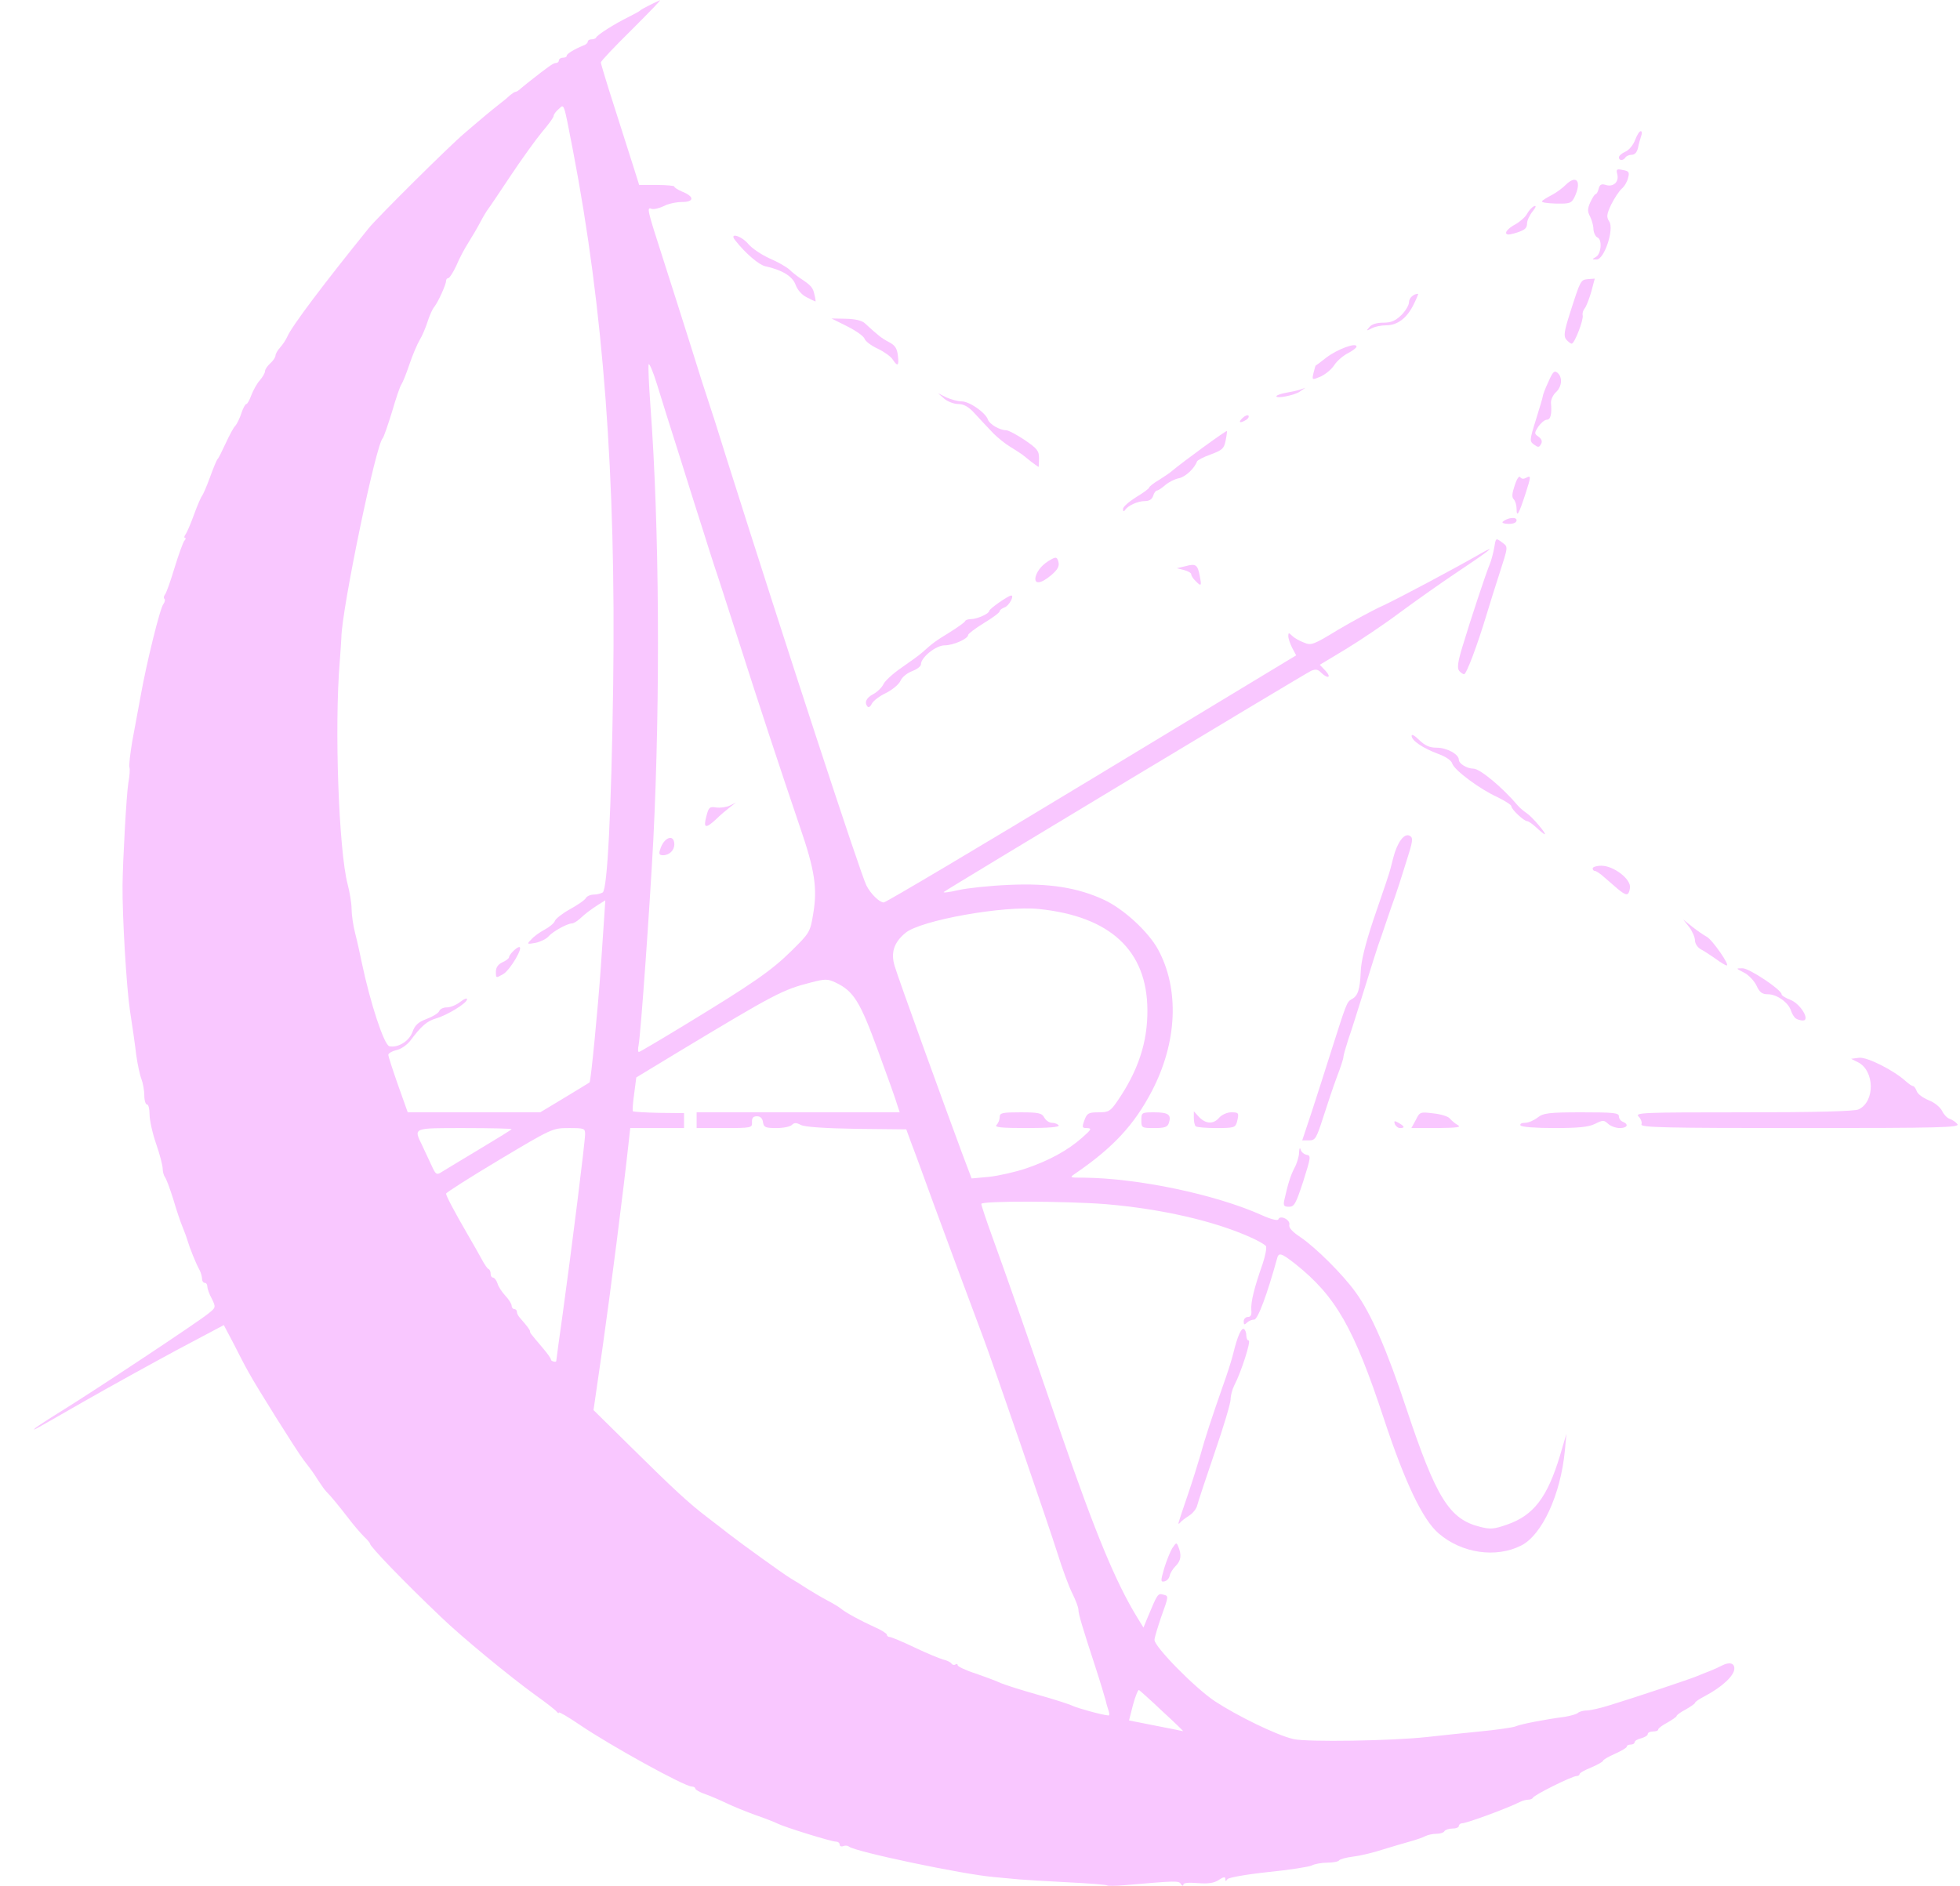 <?xml version="1.0" encoding="UTF-8" standalone="no"?>
<svg
   xmlns:dc="http://purl.org/dc/elements/1.1/"
   xmlns:cc="http://creativecommons.org/ns#"
   xmlns:rdf="http://www.w3.org/1999/02/22-rdf-syntax-ns#"
   xmlns:svg="http://www.w3.org/2000/svg"
   xmlns="http://www.w3.org/2000/svg"
   xmlns:sodipodi="http://sodipodi.sourceforge.net/DTD/sodipodi-0.dtd"
   xmlns:inkscape="http://www.inkscape.org/namespaces/inkscape"
   version="1.0"
   width="747px"
   height="719px"
   viewBox="0 0 7470 7190"
   preserveAspectRatio="xMidYMid meet"
   id="svg81"
   sodipodi:docname="icon_pink.svg"
   inkscape:version="1.0.2 (e86c870879, 2021-01-15)">
  <defs
     id="defs85" />
  <sodipodi:namedview
     pagecolor="#3d214d"
     bordercolor="#666666"
     borderopacity="1"
     objecttolerance="10"
     gridtolerance="10"
     guidetolerance="10"
     inkscape:pageopacity="0"
     inkscape:pageshadow="2"
     inkscape:window-width="1920"
     inkscape:window-height="1017"
     id="namedview83"
     showgrid="false"
     inkscape:pagecheckerboard="true"
     inkscape:snap-global="true"
     inkscape:zoom="0.95688456"
     inkscape:cx="420.00509"
     inkscape:cy="359.5"
     inkscape:window-x="1920"
     inkscape:window-y="27"
     inkscape:window-maximized="1"
     inkscape:current-layer="layer101" />
  <g
     id="layer101"
     fill="#ffffff"
     stroke="none">
    <path
       d="M4220 7187 c-3 -3 -70 -8 -150 -12 -80 -4 -163 -9 -185 -11 -22 -2 -65 -6 -97 -9 -118 -10 -531 -97 -552 -116 -5 -4 -15 -5 -22 -2 -8 3 -14 0 -14 -6 0 -6 -6 -11 -14 -11 -18 0 -198 -56 -223 -69 -10 -5 -47 -20 -83 -32 -36 -13 -85 -33 -110 -45 -25 -12 -62 -28 -82 -35 -21 -7 -38 -17 -38 -21 0 -4 -6 -8 -13 -8 -28 0 -309 -155 -427 -235 -44 -30 -80 -51 -80 -47 0 4 -4 2 -8 -3 -4 -6 -41 -35 -82 -64 -98 -71 -279 -220 -358 -296 -142 -135 -272 -270 -272 -281 0 -3 -10 -15 -23 -27 -12 -12 -38 -42 -57 -67 -37 -48 -68 -86 -86 -104 -6 -6 -19 -24 -30 -41 -21 -33 -24 -37 -57 -80 -26 -34 -181 -281 -210 -335 -11 -19 -36 -67 -56 -107 l-38 -72 -179 95 c-98 53 -258 141 -354 196 -206 118 -198 114 -185 101 6 -5 53 -36 105 -68 124 -77 517 -337 554 -368 29 -23 29 -24 13 -57 -10 -18 -17 -39 -17 -47 0 -7 -4 -13 -10 -13 -5 0 -10 -7 -10 -15 0 -8 -4 -23 -9 -33 -15 -27 -38 -85 -46 -112 -4 -14 -13 -38 -20 -55 -7 -16 -23 -64 -35 -105 -13 -41 -27 -79 -32 -84 -4 -6 -8 -20 -8 -31 0 -12 -11 -55 -25 -95 -14 -40 -25 -91 -25 -112 0 -21 -4 -38 -10 -38 -5 0 -10 -15 -10 -34 0 -19 -5 -47 -11 -63 -6 -15 -15 -57 -20 -93 -4 -36 -15 -112 -24 -170 -13 -87 -29 -355 -28 -475 1 -96 15 -347 22 -390 5 -27 7 -55 4 -61 -2 -6 3 -50 11 -98 9 -47 23 -125 32 -173 22 -124 74 -336 87 -351 5 -7 7 -15 4 -19 -4 -3 -3 -11 2 -17 5 -6 21 -51 36 -101 15 -49 32 -96 37 -103 6 -6 7 -12 3 -12 -4 0 -3 -6 2 -13 5 -6 20 -41 33 -77 13 -36 27 -67 30 -70 3 -3 17 -34 30 -70 13 -36 26 -67 29 -70 4 -3 17 -30 31 -60 14 -30 30 -61 37 -67 6 -7 17 -29 23 -48 6 -19 15 -35 19 -35 4 0 12 -15 19 -34 7 -18 21 -44 32 -56 11 -13 20 -28 20 -35 0 -7 9 -20 20 -30 11 -10 20 -23 20 -30 0 -6 8 -20 18 -31 9 -10 22 -29 27 -41 18 -41 138 -200 310 -413 34 -42 307 -313 365 -362 30 -26 66 -56 80 -68 14 -12 38 -31 53 -43 16 -12 35 -28 42 -35 8 -6 16 -12 20 -12 4 0 13 -6 20 -13 8 -6 20 -17 27 -22 80 -63 97 -75 107 -75 6 0 11 -4 11 -10 0 -5 7 -10 15 -10 8 0 15 -3 15 -8 0 -7 30 -25 62 -38 10 -3 18 -10 18 -15 0 -5 6 -9 14 -9 8 0 16 -3 18 -7 4 -10 70 -52 123 -78 22 -11 42 -22 45 -25 4 -5 44 -25 75 -39 6 -2 -43 48 -107 112 -65 64 -118 120 -118 125 0 5 23 81 51 168 28 87 61 191 73 229 l22 70 67 0 c37 0 67 3 67 6 0 4 13 12 29 19 48 19 48 40 0 40 -22 0 -54 7 -70 16 -17 8 -38 13 -46 10 -19 -8 -16 4 42 184 24 74 71 223 105 330 33 107 65 206 70 220 5 14 37 113 70 220 227 718 509 1579 532 1625 16 32 50 65 66 65 8 0 365 -212 793 -471 l779 -471 -15 -28 c-8 -16 -15 -36 -15 -45 0 -14 2 -14 14 -2 8 8 28 20 45 26 28 12 35 10 130 -48 56 -33 134 -76 175 -94 65 -31 259 -134 371 -198 67 -38 26 -6 -90 71 -60 40 -159 110 -220 155 -60 45 -154 108 -207 140 l-98 59 22 23 c24 26 9 32 -17 7 -12 -13 -21 -14 -38 -7 -24 11 -1387 832 -1400 843 -4 4 21 1 55 -7 35 -8 122 -17 193 -20 153 -7 262 10 363 57 75 35 168 121 205 188 83 152 74 355 -23 541 -67 128 -146 214 -290 313 -25 17 -25 17 30 17 209 2 502 64 677 142 37 17 63 23 65 17 6 -18 46 1 42 20 -3 12 11 27 44 49 58 40 159 140 208 208 60 82 120 221 195 447 113 339 163 419 280 448 39 10 53 9 104 -9 100 -35 152 -103 200 -261 l25 -85 -6 65 c-16 167 -87 321 -166 361 -96 49 -227 30 -315 -46 -61 -52 -129 -196 -208 -435 -115 -349 -184 -469 -338 -592 -55 -43 -64 -45 -70 -20 -37 134 -73 232 -87 232 -9 0 -21 5 -28 12 -9 9 -12 8 -12 -5 0 -9 7 -17 16 -17 11 0 15 -8 13 -27 -2 -30 10 -81 43 -175 11 -32 16 -62 13 -68 -4 -6 -32 -22 -62 -35 -139 -62 -338 -107 -548 -125 -151 -12 -475 -13 -475 -1 0 5 18 60 41 123 56 154 152 429 263 753 130 377 207 564 290 700 l24 39 16 -39 c37 -89 39 -92 58 -87 23 6 23 3 -7 87 -13 39 -25 77 -25 86 0 26 152 181 229 233 85 56 238 131 301 145 51 12 374 7 510 -8 47 -5 137 -15 200 -21 63 -6 124 -15 135 -19 20 -9 113 -27 190 -37 22 -4 44 -10 49 -15 6 -5 21 -9 33 -9 13 0 54 -9 91 -21 98 -30 304 -99 330 -110 12 -5 34 -14 50 -20 15 -6 35 -15 44 -20 29 -15 48 -10 48 11 0 27 -46 70 -112 105 -21 11 -38 22 -38 26 0 3 -16 14 -35 25 -19 10 -35 21 -35 25 0 3 -16 14 -35 25 -19 10 -35 22 -35 26 0 5 -9 8 -20 8 -11 0 -20 4 -20 10 0 5 -11 12 -25 16 -14 3 -25 10 -25 15 0 5 -7 9 -15 9 -8 0 -15 3 -15 8 0 4 -20 16 -45 27 -25 11 -45 23 -45 26 0 4 -20 15 -45 26 -25 10 -45 21 -45 26 0 4 -6 7 -12 7 -16 0 -162 72 -166 83 -2 4 -10 7 -18 7 -8 0 -22 4 -32 9 -45 23 -202 81 -220 81 -6 0 -12 5 -12 10 0 6 -11 10 -24 10 -14 0 -28 5 -31 10 -3 6 -17 10 -31 10 -13 0 -32 4 -42 9 -9 5 -35 14 -57 20 -22 6 -69 20 -105 31 -36 12 -87 24 -113 27 -26 3 -50 10 -53 14 -3 5 -23 9 -45 9 -22 0 -49 5 -60 11 -11 5 -86 17 -167 25 -84 9 -150 21 -154 27 -6 9 -8 9 -8 -1 0 -9 -7 -8 -25 4 -18 12 -40 15 -80 12 -36 -3 -55 -1 -55 6 0 6 -4 5 -9 -2 -8 -14 -18 -13 -216 4 -33 3 -63 3 -65 1z m210 -664 c-45 -43 -86 -79 -89 -81 -4 -1 -14 24 -23 57 l-15 59 101 20 c55 11 103 20 105 21 2 0 -33 -34 -79 -76z m-204 1 c-3 -9 -9 -28 -12 -42 -4 -15 -21 -72 -39 -127 -51 -156 -65 -203 -65 -220 0 -8 -11 -37 -24 -63 -13 -26 -38 -94 -56 -152 -31 -99 -251 -739 -284 -825 -40 -106 -140 -376 -191 -515 -31 -85 -66 -182 -79 -215 l-22 -60 -189 -2 c-122 -2 -198 -7 -213 -15 -17 -9 -25 -9 -34 0 -7 7 -33 12 -59 12 -42 0 -48 -3 -51 -22 -2 -15 -10 -23 -23 -23 -14 0 -20 6 -19 23 1 21 -2 22 -105 22 l-106 0 0 -30 0 -30 387 0 387 0 -9 -27 c-4 -16 -37 -108 -73 -206 -69 -189 -93 -229 -163 -262 -30 -14 -39 -14 -93 0 -109 28 -134 41 -506 265 l-160 97 -8 62 c-5 34 -7 64 -5 67 3 2 48 5 100 6 l95 1 0 29 0 28 -103 0 -102 0 -7 63 c-18 167 -69 567 -99 777 l-34 235 142 140 c165 163 221 215 296 272 30 23 64 49 75 58 54 42 207 152 236 170 19 11 49 30 69 43 19 12 53 32 74 43 21 11 44 25 50 30 17 15 76 47 129 71 26 11 47 25 47 29 0 5 5 9 11 9 6 0 49 18 95 40 46 22 95 42 109 46 14 3 28 10 31 15 3 5 10 7 15 4 5 -4 9 -2 9 3 0 4 30 19 68 31 37 13 81 29 97 37 17 7 80 27 140 44 61 17 120 36 132 42 19 9 112 35 137 37 4 1 5 -6 2 -15z m-2106 -1336 c0 -2 11 -84 25 -183 33 -238 85 -653 85 -682 0 -22 -4 -23 -62 -23 -62 0 -64 1 -265 121 -112 67 -203 125 -203 129 0 8 31 67 82 155 19 33 44 76 54 95 10 19 22 37 27 38 4 2 7 10 7 18 0 8 4 14 9 14 5 0 13 10 17 22 3 12 17 33 30 47 13 14 24 31 24 38 0 7 5 13 10 13 6 0 10 5 10 11 0 6 6 17 13 24 26 30 37 44 37 50 0 6 1 7 50 65 16 19 30 38 30 43 0 6 20 11 20 5z m1790 -734 c88 -30 160 -69 215 -118 35 -31 37 -35 18 -36 -19 0 -20 -2 -10 -30 10 -27 16 -30 54 -30 38 0 45 -4 71 -42 80 -116 116 -226 115 -348 -1 -227 -142 -357 -413 -385 -134 -14 -452 43 -509 91 -44 36 -57 76 -41 127 12 42 187 525 256 711 l37 98 66 -6 c36 -4 99 -18 141 -32z m-2082 -74 c67 -40 122 -74 122 -76 0 -2 -81 -4 -180 -4 -199 0 -194 -2 -161 66 10 21 26 56 36 77 16 35 19 37 39 24 11 -7 76 -46 144 -87z m324 -196 c51 -31 94 -57 95 -58 5 -5 32 -283 43 -441 6 -88 12 -181 14 -207 l3 -46 -26 16 c-32 21 -47 32 -72 55 -10 9 -24 17 -29 17 -18 0 -74 31 -90 50 -8 9 -30 20 -49 24 -33 6 -34 5 -17 -12 9 -11 32 -28 51 -38 19 -10 37 -25 40 -34 3 -8 28 -28 57 -44 29 -16 57 -35 61 -43 4 -7 18 -13 30 -13 12 0 27 -4 34 -8 18 -12 33 -307 40 -792 11 -797 -38 -1437 -153 -2035 -37 -191 -33 -179 -55 -159 -11 9 -19 21 -19 26 0 6 -20 33 -44 61 -24 29 -78 104 -120 167 -42 63 -80 120 -85 126 -5 6 -19 29 -30 50 -11 21 -32 57 -46 79 -14 22 -35 61 -46 88 -12 26 -26 47 -30 47 -5 0 -9 5 -9 11 0 14 -30 80 -45 99 -7 8 -18 33 -25 55 -7 22 -20 54 -30 70 -10 17 -28 59 -40 95 -12 36 -26 70 -30 75 -5 6 -21 53 -36 105 -16 52 -32 97 -35 100 -25 18 -156 650 -158 760 0 8 -3 49 -6 90 -21 252 -4 721 30 851 8 30 15 73 15 94 0 21 6 64 14 94 8 31 19 81 25 111 32 153 85 314 105 318 33 7 75 -19 88 -54 9 -26 22 -38 54 -50 24 -9 45 -22 48 -30 3 -8 16 -14 29 -14 14 0 36 -9 51 -21 14 -11 26 -16 26 -10 0 15 -76 61 -118 73 -34 10 -56 28 -99 86 -13 16 -36 32 -53 35 -16 4 -30 12 -30 18 0 6 17 58 37 115 l37 104 253 0 252 0 93 -56z m456 -276 c263 -160 332 -208 408 -283 69 -68 72 -72 83 -140 17 -98 7 -167 -51 -335 -77 -227 -159 -475 -237 -720 -40 -124 -78 -243 -86 -265 -7 -22 -27 -83 -43 -135 -17 -52 -57 -180 -90 -285 -33 -104 -73 -230 -88 -280 -15 -49 -30 -83 -32 -76 -2 6 1 78 7 159 34 456 38 1113 11 1652 -13 249 -48 742 -56 783 -3 15 -3 27 1 27 3 0 81 -46 173 -102z"
       id="path2"
       style="fill:#f9c7ff;fill-opacity:1" />
    <path
       d="M3798 4288 c7 -7 12 -20 12 -30 0 -16 10 -18 80 -18 69 0 81 3 90 20 6 11 19 20 30 20 10 0 22 5 25 10 4 6 -39 10 -121 10 -100 0 -125 -3 -116 -12z"
       id="path4"
       style="fill:#f9c7ff;fill-opacity:1" />
    <path
       d="M1890 3704 c0 -16 8 -28 25 -36 14 -6 25 -15 25 -19 0 -10 29 -39 39 -39 17 0 -35 88 -61 103 -28 16 -28 16 -28 -9z"
       id="path6"
       style="fill:#f9c7ff;fill-opacity:1" />
    <path
       d="M2516 3238 c14 -47 54 -61 54 -19 0 22 -19 41 -43 41 -14 0 -17 -5 -11 -22z"
       id="path8"
       style="fill:#f9c7ff;fill-opacity:1" />
    <path
       d="M2692 3112 c9 -35 12 -38 38 -34 15 2 38 -1 51 -7 l24 -12 -23 18 c-13 10 -37 30 -53 46 -40 37 -49 34 -37 -11z"
       id="path10"
       style="fill:#f9c7ff;fill-opacity:1" />
    <path
       d="M4437 5978 c9 -29 23 -64 31 -77 15 -22 16 -22 23 -5 13 32 10 53 -10 73 -11 11 -21 27 -23 37 -2 11 -11 20 -20 22 -15 3 -15 -1 -1 -50z"
       id="path12"
       style="fill:#f9c7ff;fill-opacity:1" />
    <path
       d="M4493 5800 c2 -8 18 -55 35 -105 17 -49 37 -115 46 -145 17 -63 46 -151 86 -265 16 -44 34 -100 40 -125 16 -66 31 -100 41 -94 5 3 9 14 9 25 0 10 4 19 9 19 10 0 -29 122 -55 171 -8 16 -14 40 -14 54 0 14 -27 105 -61 203 -33 97 -63 187 -66 200 -3 13 -17 31 -32 40 -14 9 -30 21 -34 27 -6 6 -7 4 -4 -5z"
       id="path14"
       style="fill:#f9c7ff;fill-opacity:1" />
    <path
       d="M4894 4578 c14 -63 24 -96 39 -125 10 -18 18 -45 18 -60 1 -16 3 -21 6 -11 2 9 13 18 23 20 17 3 16 9 -13 101 -28 85 -34 97 -54 97 -19 0 -22 -4 -19 -22z"
       id="path16"
       style="fill:#f9c7ff;fill-opacity:1" />
    <path
       d="M5000 4236 c20 -61 53 -165 74 -231 57 -179 59 -186 77 -196 24 -12 32 -36 35 -104 1 -40 17 -104 47 -195 25 -74 51 -148 56 -165 6 -16 15 -50 21 -75 15 -59 42 -96 63 -84 14 8 12 20 -15 104 -16 52 -35 111 -42 130 -7 19 -22 62 -33 95 -11 33 -25 74 -31 90 -6 17 -29 91 -52 165 -23 74 -50 160 -61 191 -10 31 -19 62 -19 68 0 7 -11 40 -24 74 -13 34 -36 103 -52 153 -27 84 -31 91 -55 91 l-26 0 37 -111z"
       id="path18"
       style="fill:#f9c7ff;fill-opacity:1" />
    <path
       d="M4350 4270 c0 -29 1 -30 49 -30 54 0 66 9 56 40 -5 16 -15 20 -56 20 -48 0 -49 -1 -49 -30z"
       id="path20"
       style="fill:#f9c7ff;fill-opacity:1" />
    <path
       d="M4557 4293 c-4 -3 -7 -18 -7 -32 l0 -25 20 22 c26 27 55 28 77 2 10 -11 30 -20 45 -20 30 0 31 2 22 38 -6 20 -12 22 -78 22 -40 0 -76 -3 -79 -7z"
       id="path22"
       style="fill:#f9c7ff;fill-opacity:1" />
    <path
       d="M5316 4285 c-4 -13 -2 -14 14 -5 23 13 26 20 6 20 -8 0 -16 -7 -20 -15z"
       id="path24"
       style="fill:#f9c7ff;fill-opacity:1" />
    <path
       d="M5396 4269 c15 -31 17 -31 67 -25 29 3 57 12 62 19 6 7 19 19 30 25 16 9 1 11 -78 12 l-98 0 17 -31z"
       id="path26"
       style="fill:#f9c7ff;fill-opacity:1" />
    <path
       d="M5795 4290 c-3 -6 4 -10 17 -10 13 0 34 -9 48 -20 22 -17 41 -20 168 -20 121 0 142 2 142 15 0 9 7 18 15 21 24 10 17 24 -12 24 -14 0 -34 -7 -44 -16 -16 -15 -20 -15 -50 0 -24 12 -62 16 -155 16 -71 0 -125 -4 -129 -10z"
       id="path28"
       style="fill:#f9c7ff;fill-opacity:1" />
    <path
       d="M6256 4286 c3 -7 -2 -21 -11 -30 -15 -15 15 -16 399 -16 283 0 423 -4 439 -11 64 -29 62 -148 -2 -180 l-26 -13 31 -4 c31 -3 132 48 178 90 11 10 23 18 27 18 4 0 10 9 14 19 3 11 24 26 46 35 23 9 44 27 51 41 6 13 19 27 29 30 9 3 23 12 29 20 11 13 -64 15 -598 15 -514 0 -611 -2 -606 -14z"
       id="path30"
       style="fill:#f9c7ff;fill-opacity:1" />
    <path
       d="M6844 3882 c-6 -4 -14 -17 -18 -29 -10 -32 -54 -63 -88 -63 -22 0 -32 -7 -44 -34 -9 -18 -31 -41 -48 -49 -31 -16 -31 -16 -5 -16 25 -1 149 82 149 99 0 5 15 14 33 21 38 14 78 79 48 79 -9 0 -21 -4 -27 -8z"
       id="path32"
       style="fill:#f9c7ff;fill-opacity:1" />
    <path
       d="M6539 3655 c-19 -13 -44 -30 -56 -36 -13 -7 -23 -22 -23 -34 0 -12 -10 -35 -22 -51 l-23 -29 35 28 c19 15 44 32 55 38 21 11 89 109 76 109 -5 0 -23 -11 -42 -25z"
       id="path34"
       style="fill:#f9c7ff;fill-opacity:1" />
    <path
       d="M6165 3388 c-15 -13 -38 -33 -52 -45 -14 -13 -30 -23 -34 -23 -5 0 -9 -4 -9 -10 0 -5 15 -10 33 -10 48 0 116 53 109 86 -5 30 -13 30 -47 2z"
       id="path36"
       style="fill:#f9c7ff;fill-opacity:1" />
    <path
       d="M5856 3155 c-15 -14 -31 -25 -36 -25 -12 0 -60 -45 -60 -57 0 -5 -24 -20 -52 -34 -67 -30 -165 -103 -173 -128 -3 -12 -25 -27 -53 -37 -59 -22 -102 -51 -102 -69 0 -8 12 -1 29 16 22 21 39 29 66 29 39 0 85 25 85 46 0 15 31 34 56 34 24 0 110 71 170 142 6 7 21 20 33 28 21 14 77 80 68 80 -2 0 -16 -11 -31 -25z"
       id="path38"
       style="fill:#f9c7ff;fill-opacity:1" />
    <path
       d="M3307 2694 c-14 -15 -6 -34 21 -48 15 -8 33 -25 39 -38 6 -13 37 -41 69 -63 32 -22 68 -48 79 -58 40 -36 51 -44 105 -77 30 -19 57 -38 58 -42 2 -5 12 -8 22 -8 24 0 70 -21 70 -31 0 -8 73 -59 84 -59 13 0 -9 40 -25 45 -10 4 -19 10 -19 15 0 5 -27 25 -60 45 -33 20 -60 41 -60 45 0 15 -57 40 -90 40 -33 0 -90 46 -90 72 0 8 -15 19 -33 26 -19 7 -39 23 -45 37 -6 14 -32 35 -56 47 -24 11 -48 30 -53 40 -5 11 -12 16 -16 12z"
       id="path40"
       style="fill:#f9c7ff;fill-opacity:1" />
    <path
       d="M5561 2557 c-8 -11 -5 -34 13 -93 30 -100 90 -281 104 -314 6 -14 13 -42 17 -63 6 -37 6 -37 29 -20 25 19 25 12 -12 128 -11 33 -32 101 -47 150 -35 116 -76 225 -85 225 -4 0 -13 -6 -19 -13z"
       id="path42"
       style="fill:#f9c7ff;fill-opacity:1" />
    <path
       d="M4556 2214 c-9 -8 -16 -20 -16 -25 0 -5 -12 -12 -27 -16 l-28 -7 34 -8 c39 -11 46 -5 54 40 7 36 5 39 -17 16z"
       id="path44"
       style="fill:#f9c7ff;fill-opacity:1" />
    <path
       d="M3947 2198 c7 -25 28 -49 60 -66 18 -10 22 -8 27 10 4 17 -3 29 -27 50 -40 34 -67 37 -60 6z"
       id="path46"
       style="fill:#f9c7ff;fill-opacity:1" />
    <path
       d="M5727 1989 c18 -16 53 -20 53 -6 0 9 -11 14 -30 14 -17 0 -27 -4 -23 -8z"
       id="path48"
       style="fill:#f9c7ff;fill-opacity:1" />
    <path
       d="M5780 1939 c0 -14 -5 -30 -11 -36 -8 -8 -6 -23 4 -53 8 -25 17 -38 21 -31 5 7 13 8 25 1 16 -8 16 -3 -5 62 -26 80 -34 92 -34 57z"
       id="path50"
       style="fill:#f9c7ff;fill-opacity:1" />
    <path
       d="M4280 1940 c0 -8 23 -28 50 -45 27 -16 50 -33 50 -37 0 -3 17 -17 38 -29 20 -13 43 -28 49 -34 43 -36 206 -155 209 -152 1 1 -1 18 -5 37 -6 30 -13 36 -56 52 -28 10 -51 22 -53 27 -9 26 -44 59 -69 64 -16 3 -39 15 -52 26 -13 12 -28 21 -32 21 -4 0 -11 9 -14 20 -4 13 -15 20 -31 20 -28 0 -65 17 -76 34 -5 7 -8 6 -8 -4z"
       id="path52"
       style="fill:#f9c7ff;fill-opacity:1" />
    <path
       d="M3930 1760 c-14 -11 -29 -24 -35 -28 -5 -4 -26 -17 -45 -29 -20 -12 -48 -35 -63 -50 -14 -15 -30 -32 -36 -38 -5 -5 -23 -25 -39 -42 -21 -23 -40 -33 -60 -33 -16 0 -40 -9 -53 -20 l-24 -21 32 16 c18 8 44 15 58 15 30 0 91 43 100 69 6 18 45 41 70 41 8 0 40 17 70 37 48 33 55 41 55 70 0 18 -1 33 -2 33 -2 -1 -14 -10 -28 -20z"
       id="path54"
       style="fill:#f9c7ff;fill-opacity:1" />
    <path
       d="M5847 1695 c-18 -13 -18 -16 7 -96 14 -45 26 -85 26 -89 0 -4 9 -29 21 -54 17 -39 23 -45 35 -35 20 17 17 53 -6 74 -11 10 -19 28 -19 39 4 44 -1 66 -16 66 -8 0 -22 12 -32 26 -16 25 -16 27 1 39 12 9 15 18 9 28 -7 13 -11 13 -26 2z"
       id="path56"
       style="fill:#f9c7ff;fill-opacity:1" />
    <path
       d="M4735 1594 c9 -9 19 -13 23 -10 3 4 0 11 -8 16 -24 15 -33 11 -15 -6z"
       id="path58"
       style="fill:#f9c7ff;fill-opacity:1" />
    <path
       d="M4865 1509 c3 -3 19 -9 37 -12 18 -3 42 -8 53 -12 l20 -7 -20 14 c-20 15 -97 30 -90 17z"
       id="path60"
       style="fill:#f9c7ff;fill-opacity:1" />
    <path
       d="M5006 1422 c4 -15 7 -27 8 -28 1 0 19 -14 41 -31 42 -32 115 -59 115 -42 0 5 -15 16 -32 25 -18 9 -42 29 -53 46 -11 17 -35 36 -53 44 -32 13 -32 13 -26 -14z"
       id="path62"
       style="fill:#f9c7ff;fill-opacity:1" />
    <path
       d="M3402 1370 c-7 -11 -32 -29 -57 -41 -24 -11 -47 -28 -50 -38 -3 -9 -32 -30 -66 -47 l-60 -30 55 1 c37 1 62 7 73 18 50 46 64 57 91 71 23 12 31 24 34 51 5 40 -1 44 -20 15z"
       id="path64"
       style="fill:#f9c7ff;fill-opacity:1" />
    <path
       d="M5969 1294 c-10 -13 -8 -30 15 -102 40 -125 40 -125 68 -128 l26 -2 -13 49 c-8 28 -19 56 -25 64 -6 7 -10 19 -8 27 4 17 -31 108 -42 108 -4 0 -13 -7 -21 -16z"
       id="path66"
       style="fill:#f9c7ff;fill-opacity:1" />
    <path
       d="M5219 1247 c8 -11 28 -17 53 -17 30 0 46 -7 69 -29 16 -16 29 -38 29 -49 0 -16 17 -32 35 -32 1 0 -6 18 -17 40 -26 53 -62 80 -105 80 -19 0 -44 5 -56 12 -20 10 -21 10 -8 -5z"
       id="path68"
       style="fill:#f9c7ff;fill-opacity:1" />
    <path
       d="M3074 1133 c-18 -9 -35 -28 -42 -48 -12 -32 -51 -56 -115 -70 -24 -5 -76 -49 -115 -99 -25 -31 23 -18 50 14 13 16 50 41 81 55 31 13 65 33 75 42 10 10 29 25 41 33 42 28 49 35 55 63 4 15 5 27 4 26 -2 0 -17 -7 -34 -16z"
       id="path70"
       style="fill:#f9c7ff;fill-opacity:1" />
    <path
       d="M6083 979 c20 -12 24 -67 5 -74 -7 -3 -14 -17 -15 -31 0 -15 -7 -37 -13 -49 -10 -19 -10 -29 1 -54 8 -17 17 -31 20 -31 4 0 9 -9 12 -21 4 -16 11 -19 27 -14 28 9 51 -11 44 -40 -5 -20 -3 -22 21 -17 23 4 26 8 20 30 -3 14 -14 33 -24 41 -10 9 -28 36 -40 60 -18 38 -19 48 -8 65 20 29 -19 146 -48 145 -18 0 -19 0 -2 -10z"
       id="path72"
       style="fill:#f9c7ff;fill-opacity:1" />
    <path
       d="M5740 887 c0 -7 15 -21 34 -31 18 -10 39 -28 46 -41 7 -13 19 -26 27 -29 9 -4 7 4 -6 20 -12 15 -21 35 -21 45 0 20 -9 27 -50 39 -21 6 -30 5 -30 -3z"
       id="path74"
       style="fill:#f9c7ff;fill-opacity:1" />
    <path
       d="M5877 767 c2 -4 19 -14 36 -23 18 -9 42 -27 55 -40 41 -40 61 -12 33 47 -12 24 -18 26 -71 25 -32 -1 -56 -4 -53 -9z"
       id="path76"
       style="fill:#f9c7ff;fill-opacity:1" />
    <path
       d="M6170 600 c0 -6 11 -16 25 -22 14 -6 30 -26 37 -45 7 -18 16 -33 21 -33 5 0 6 8 2 18 -3 9 -9 29 -12 45 -4 17 -12 27 -24 27 -10 0 -21 5 -24 10 -8 13 -25 13 -25 0z"
       id="path78"
       style="fill:#f9c7ff;fill-opacity:1" />
  </g>
</svg>
